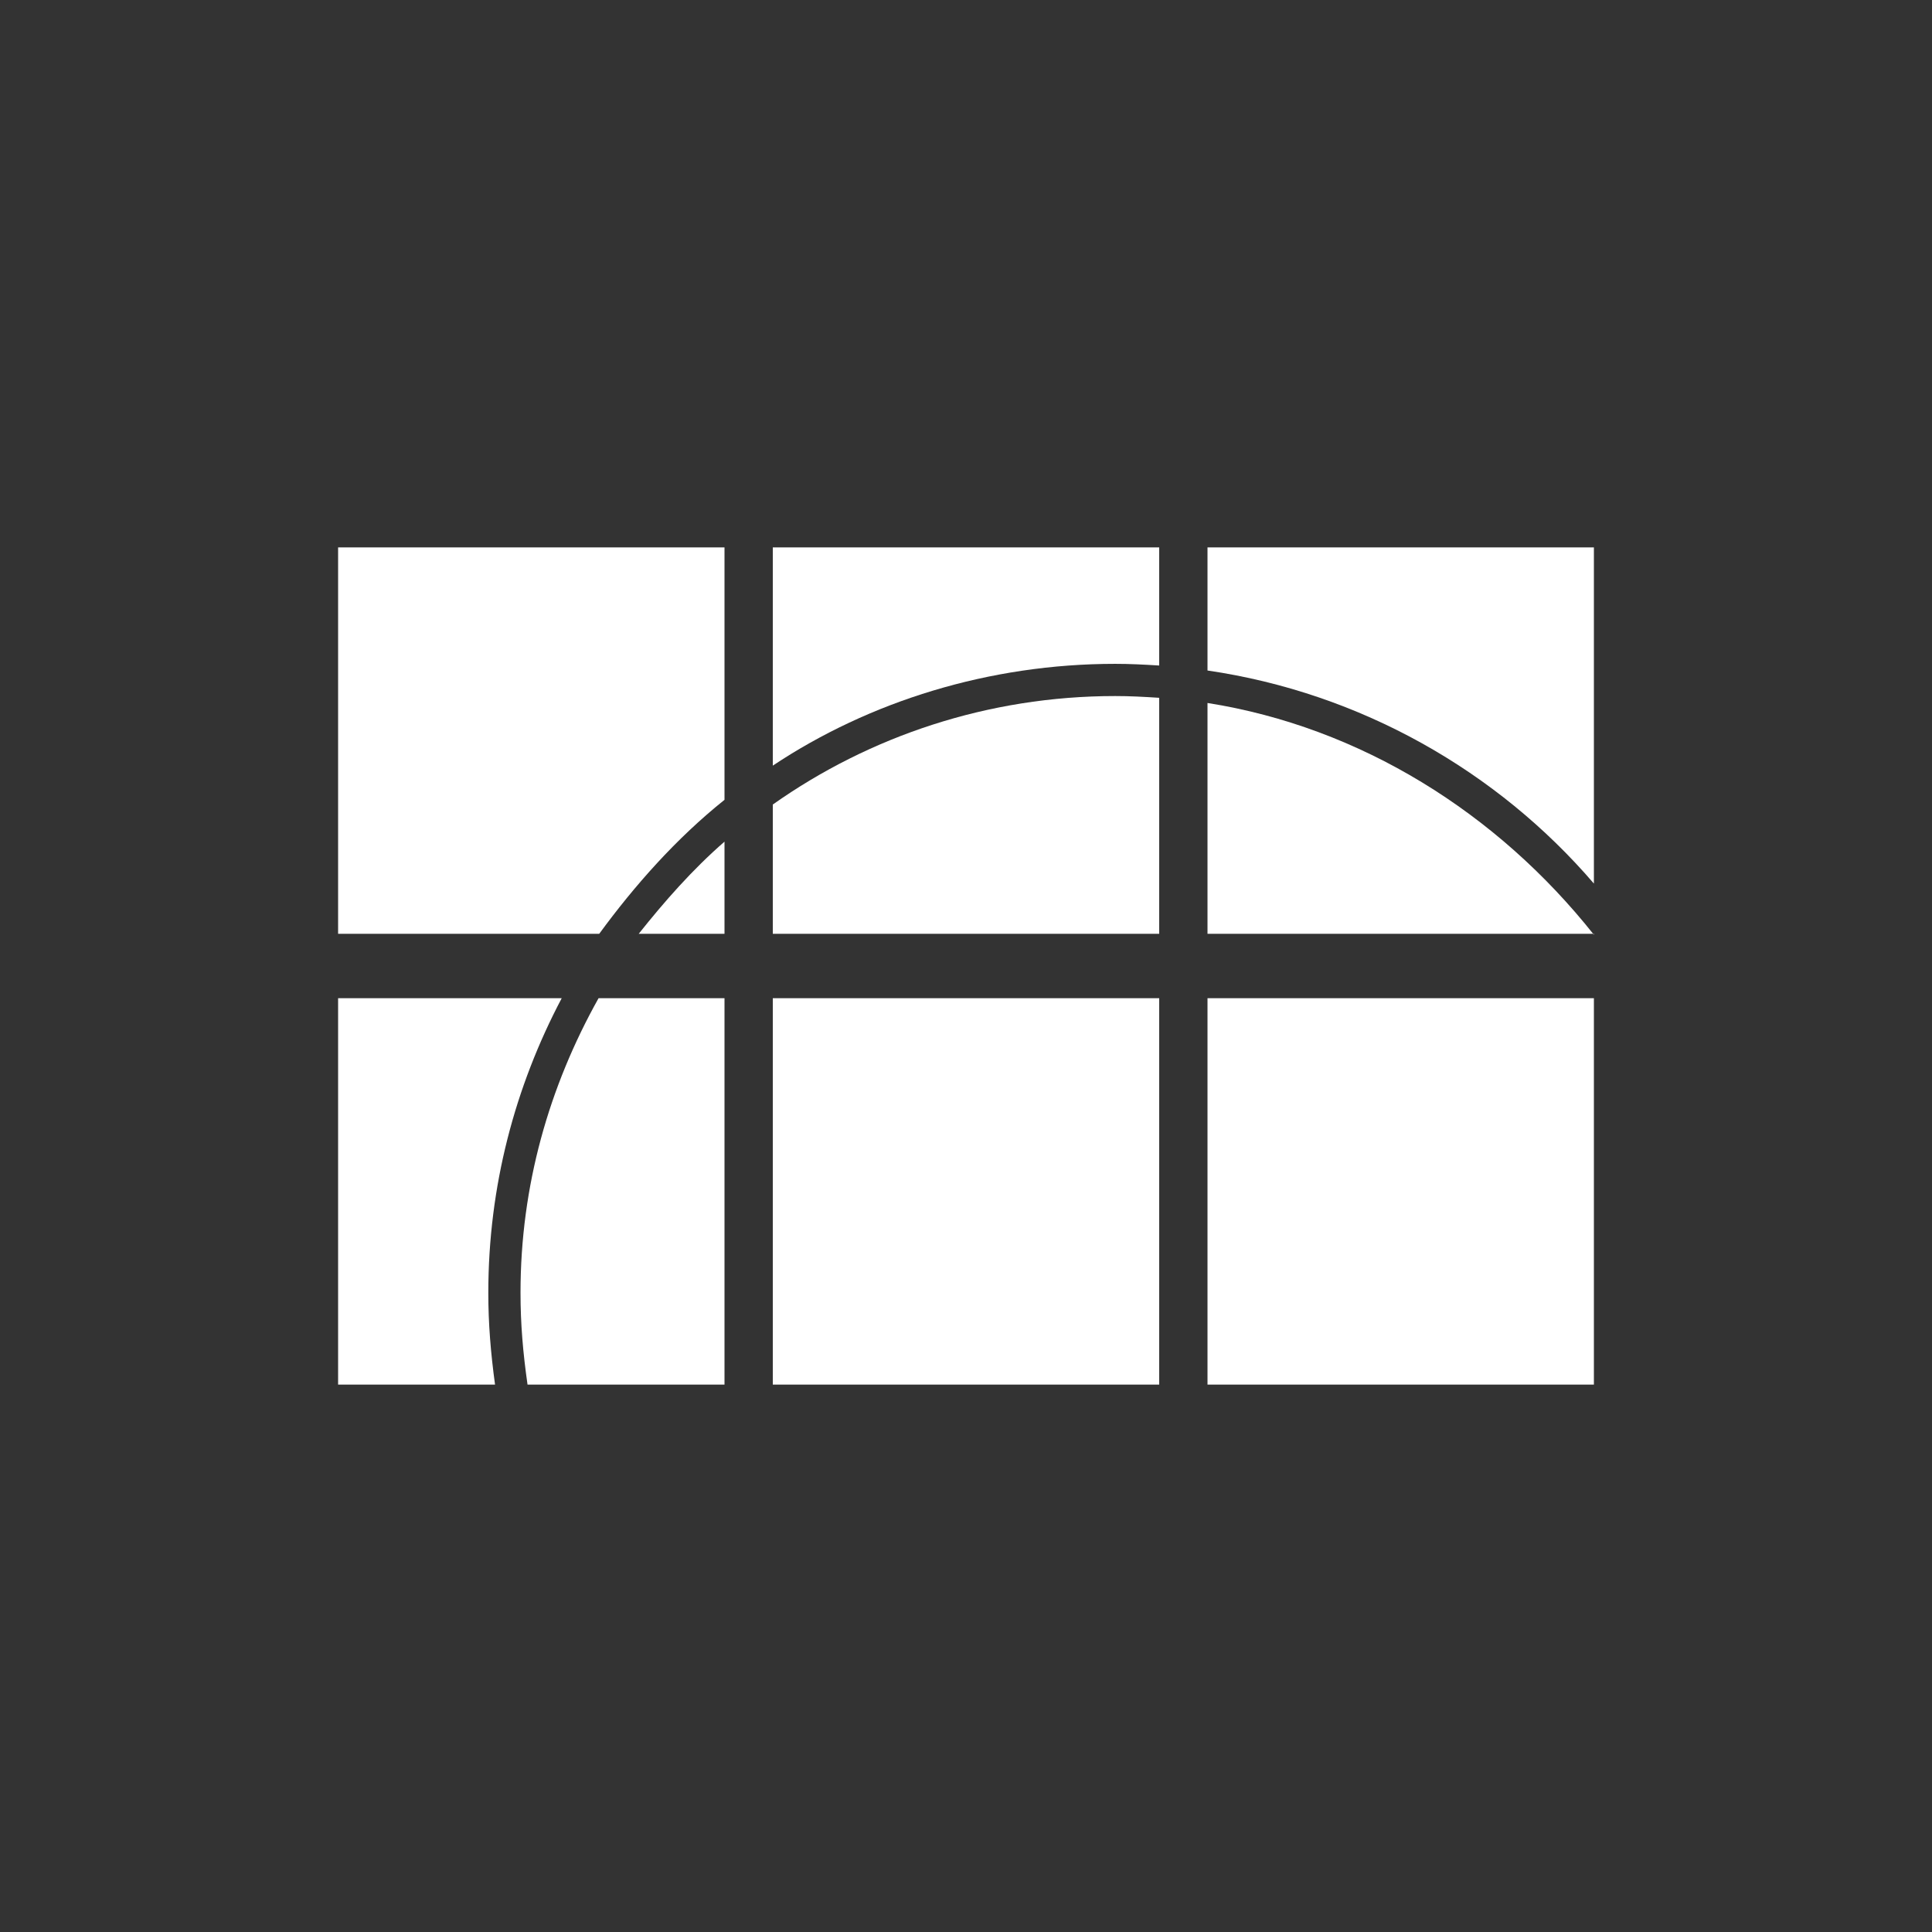 <?xml version="1.0" encoding="utf-8"?>
<!-- Generator: Adobe Illustrator 16.0.0, SVG Export Plug-In . SVG Version: 6.00 Build 0)  -->
<!DOCTYPE svg PUBLIC "-//W3C//DTD SVG 1.1//EN" "http://www.w3.org/Graphics/SVG/1.1/DTD/svg11.dtd">
<svg version="1.1" id="Layer_1" xmlns="http://www.w3.org/2000/svg" xmlns:xlink="http://www.w3.org/1999/xlink" x="0px" y="0px"
	 width="240px" height="240px" viewBox="0 0 240 240" enable-background="new 0 0 240 240" xml:space="preserve">
<rect x="0" y="0" width="240" height="240" fill="#333333" stroke="none"/>
<rect fill="none" width="240" height="240.002"/>
<path fill="#FFFFFF" d="M90,99.357V68H42v48h32.438C78.831,110,84,104.156,90,99.357z"/>
<path fill="#FFFFFF" d="M79.344,116H90v-11.447C86,108.033,82.529,112,79.344,116z"/>
<path fill="#FFFFFF" d="M138.531,82.465c1.815,0,3.469,0.085,5.469,0.208V68H96v27.109C108,87.126,122.875,82.465,138.531,82.465z"
	/>
<path fill="#FFFFFF" d="M96,99.942V116h48V86.684c-2-0.129-3.652-0.218-5.469-0.218C122.735,86.465,108,91.465,96,99.942z"/>
<path fill="#FFFFFF" d="M198,109.761V68h-48v15.293C169,86.071,186,95.777,198,109.761z"/>
<path fill="#FFFFFF" d="M150,87.327V116h48v0.119C186,100.984,169,90.328,150,87.327z"/>
<path fill="#FFFFFF" d="M60.66,160.586c0-13.189,3.307-25.586,9.119-36.586H42v48h19.495C60.952,168,60.66,164.439,60.66,160.586z"
	/>
<path fill="#FFFFFF" d="M74.356,124c-6.157,11-9.696,23.309-9.696,36.586c0,3.857,0.3,7.414,0.872,11.414H90v-48H74.356z"/>
<rect x="96" y="124" fill="#FFFFFF" width="48" height="48"/>
<rect x="150" y="124" fill="#FFFFFF" width="48" height="48"/>
</svg>
